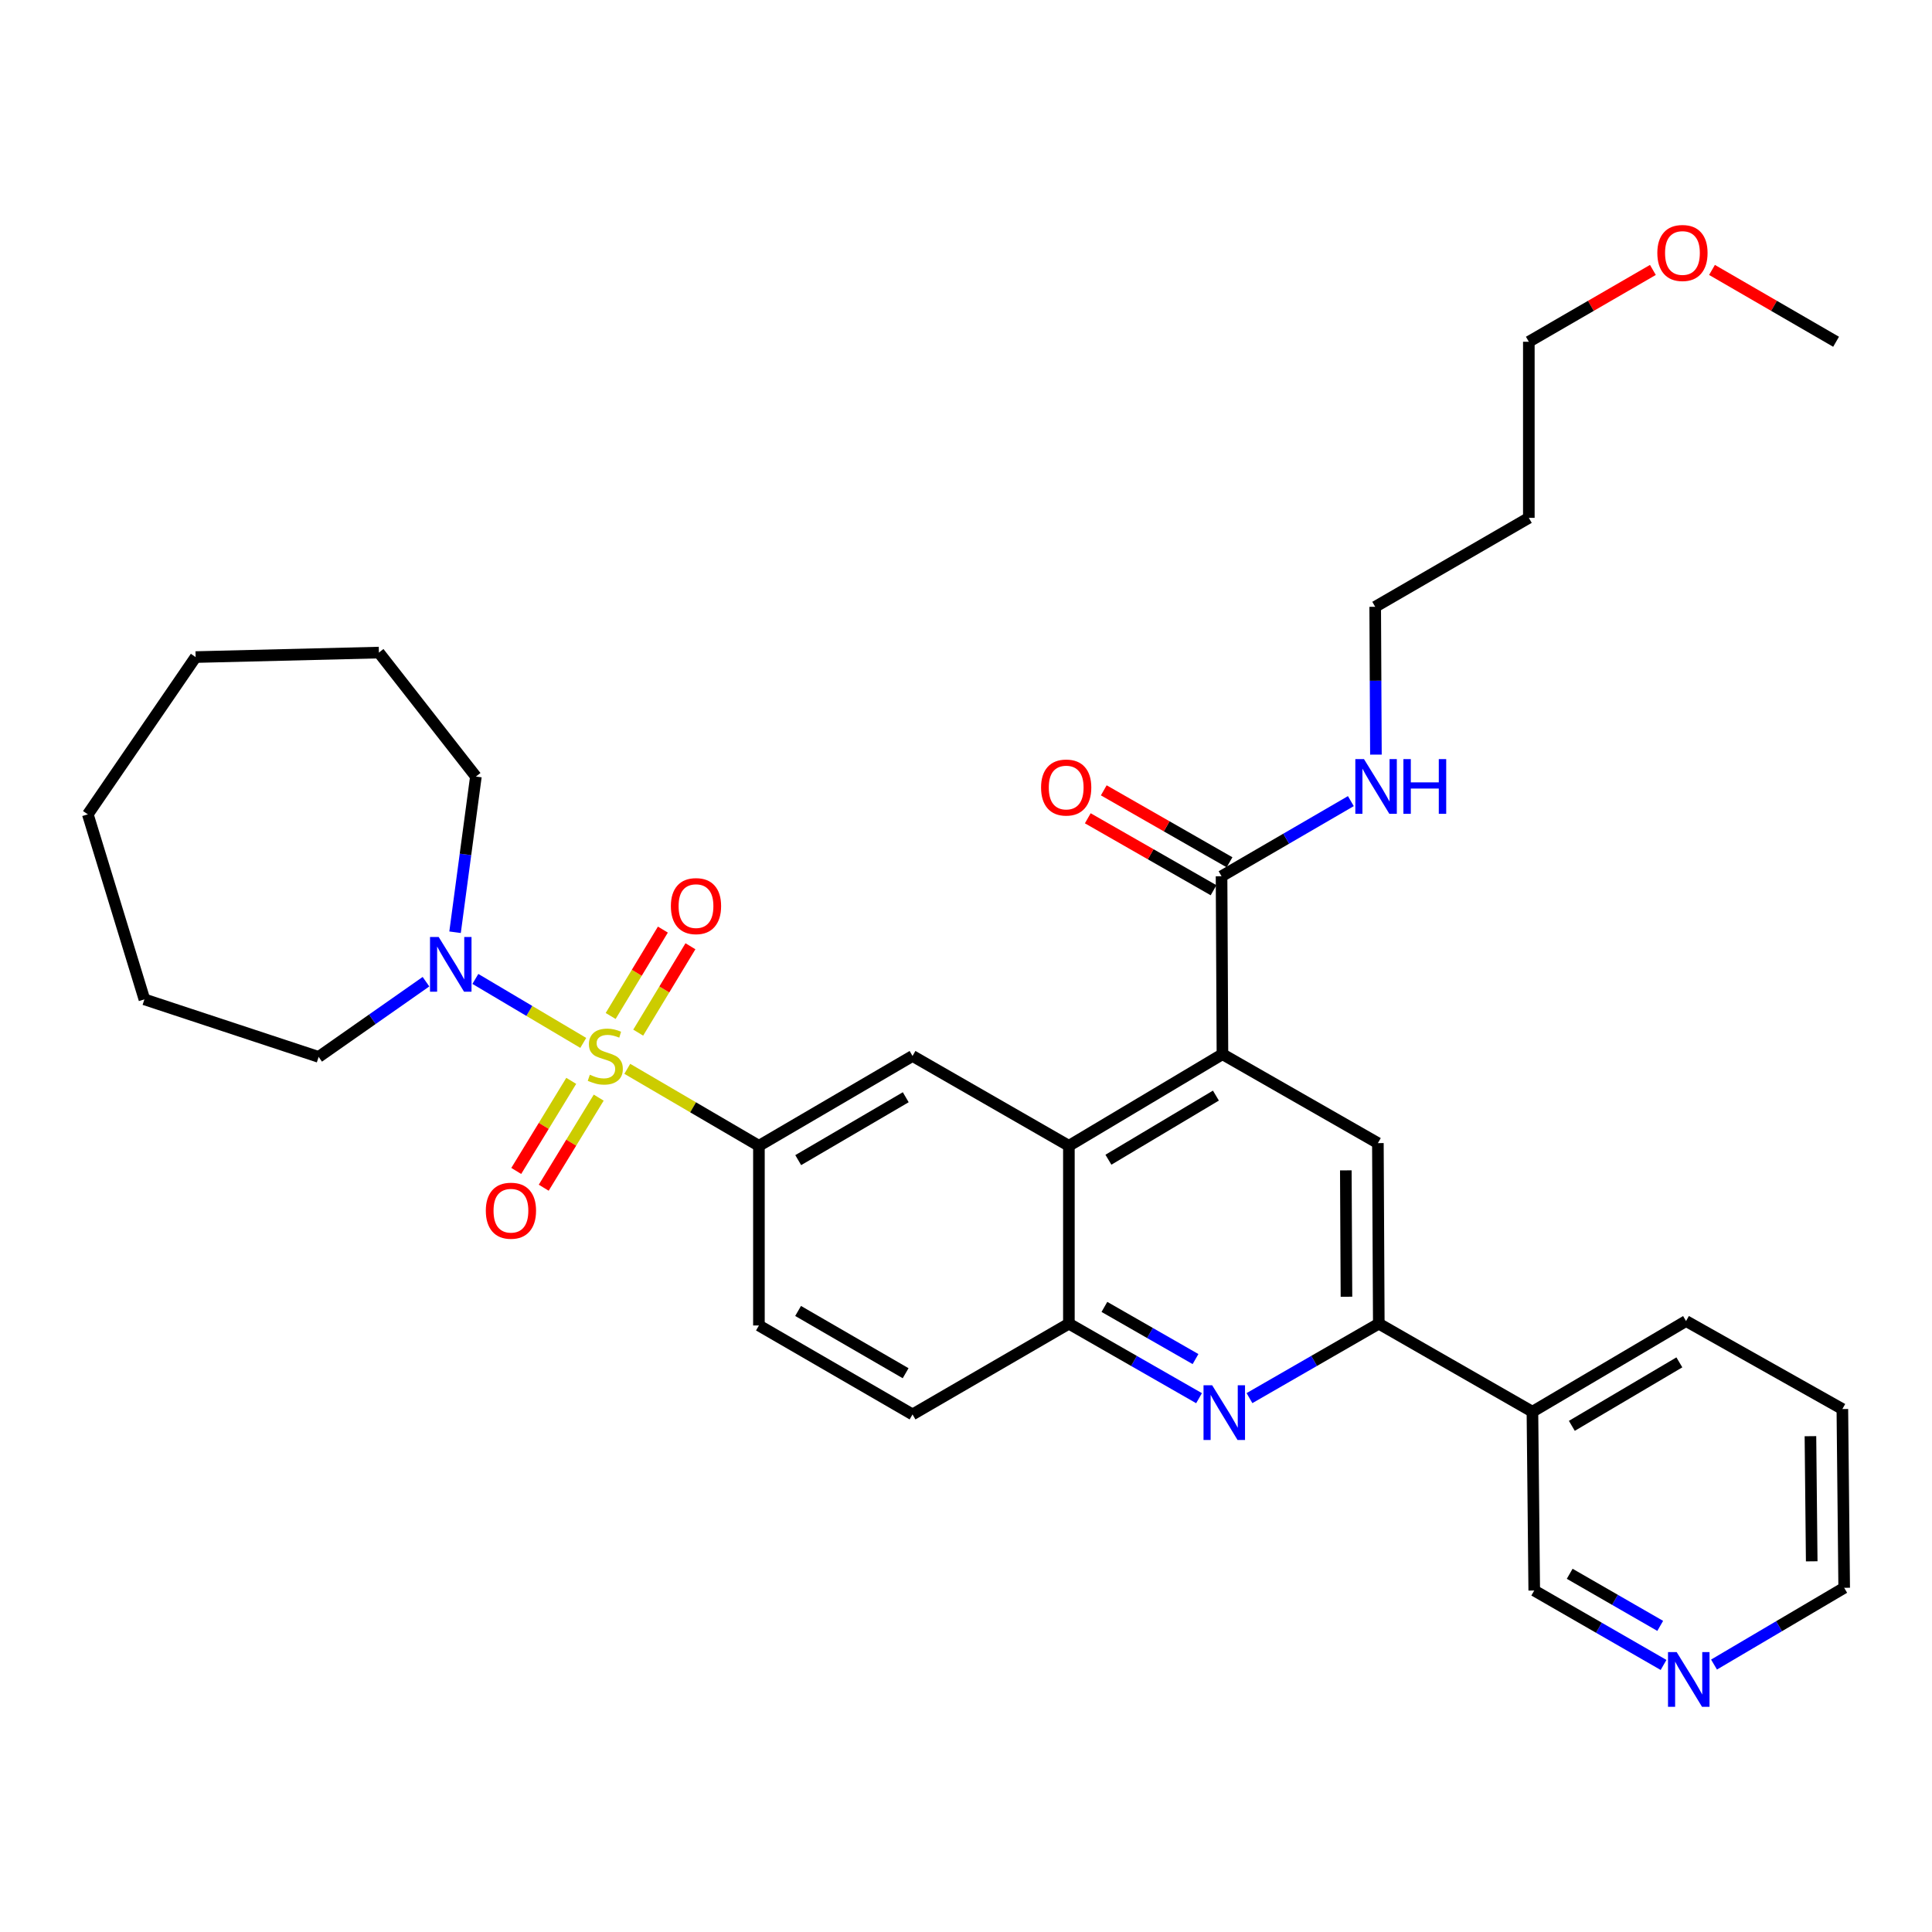 <?xml version='1.0' encoding='iso-8859-1'?>
<svg version='1.1' baseProfile='full'
              xmlns='http://www.w3.org/2000/svg'
                      xmlns:rdkit='http://www.rdkit.org/xml'
                      xmlns:xlink='http://www.w3.org/1999/xlink'
                  xml:space='preserve'
width='1000px' height='1000px' viewBox='0 0 1000 1000'>
<!-- END OF HEADER -->
<rect style='opacity:1.0;fill:#FFFFFF;stroke:none' width='1000' height='1000' x='0' y='0'> </rect>
<path class='bond-2' d='M 324.68,553.225 L 358.748,573.149' style='fill:none;fill-rule:evenodd;stroke:#CCCC00;stroke-width:6px;stroke-linecap:butt;stroke-linejoin:miter;stroke-opacity:1' />
<path class='bond-2' d='M 358.748,573.149 L 392.817,593.072' style='fill:none;fill-rule:evenodd;stroke:#000000;stroke-width:6px;stroke-linecap:butt;stroke-linejoin:miter;stroke-opacity:1' />
<path class='bond-4' d='M 301.892,539.805 L 273.97,523.247' style='fill:none;fill-rule:evenodd;stroke:#CCCC00;stroke-width:6px;stroke-linecap:butt;stroke-linejoin:miter;stroke-opacity:1' />
<path class='bond-4' d='M 273.97,523.247 L 246.048,506.689' style='fill:none;fill-rule:evenodd;stroke:#0000FF;stroke-width:6px;stroke-linecap:butt;stroke-linejoin:miter;stroke-opacity:1' />
<path class='bond-10' d='M 330.336,534.491 L 343.853,512.135' style='fill:none;fill-rule:evenodd;stroke:#CCCC00;stroke-width:6px;stroke-linecap:butt;stroke-linejoin:miter;stroke-opacity:1' />
<path class='bond-10' d='M 343.853,512.135 L 357.37,489.78' style='fill:none;fill-rule:evenodd;stroke:#FF0000;stroke-width:6px;stroke-linecap:butt;stroke-linejoin:miter;stroke-opacity:1' />
<path class='bond-10' d='M 316.076,525.868 L 329.592,503.513' style='fill:none;fill-rule:evenodd;stroke:#CCCC00;stroke-width:6px;stroke-linecap:butt;stroke-linejoin:miter;stroke-opacity:1' />
<path class='bond-10' d='M 329.592,503.513 L 343.109,481.157' style='fill:none;fill-rule:evenodd;stroke:#FF0000;stroke-width:6px;stroke-linecap:butt;stroke-linejoin:miter;stroke-opacity:1' />
<path class='bond-11' d='M 295.672,559.45 L 281.441,582.764' style='fill:none;fill-rule:evenodd;stroke:#CCCC00;stroke-width:6px;stroke-linecap:butt;stroke-linejoin:miter;stroke-opacity:1' />
<path class='bond-11' d='M 281.441,582.764 L 267.211,606.078' style='fill:none;fill-rule:evenodd;stroke:#FF0000;stroke-width:6px;stroke-linecap:butt;stroke-linejoin:miter;stroke-opacity:1' />
<path class='bond-11' d='M 309.896,568.133 L 295.666,591.446' style='fill:none;fill-rule:evenodd;stroke:#CCCC00;stroke-width:6px;stroke-linecap:butt;stroke-linejoin:miter;stroke-opacity:1' />
<path class='bond-11' d='M 295.666,591.446 L 281.435,614.76' style='fill:none;fill-rule:evenodd;stroke:#FF0000;stroke-width:6px;stroke-linecap:butt;stroke-linejoin:miter;stroke-opacity:1' />
<path class='bond-0' d='M 632.736,545.651 L 553.254,593.072' style='fill:none;fill-rule:evenodd;stroke:#000000;stroke-width:6px;stroke-linecap:butt;stroke-linejoin:miter;stroke-opacity:1' />
<path class='bond-0' d='M 629.352,567.076 L 573.715,600.271' style='fill:none;fill-rule:evenodd;stroke:#000000;stroke-width:6px;stroke-linecap:butt;stroke-linejoin:miter;stroke-opacity:1' />
<path class='bond-6' d='M 632.736,545.651 L 713.191,591.674' style='fill:none;fill-rule:evenodd;stroke:#000000;stroke-width:6px;stroke-linecap:butt;stroke-linejoin:miter;stroke-opacity:1' />
<path class='bond-9' d='M 632.736,545.651 L 632.273,453.55' style='fill:none;fill-rule:evenodd;stroke:#000000;stroke-width:6px;stroke-linecap:butt;stroke-linejoin:miter;stroke-opacity:1' />
<path class='bond-1' d='M 620.624,723.702 L 586.939,704.415' style='fill:none;fill-rule:evenodd;stroke:#0000FF;stroke-width:6px;stroke-linecap:butt;stroke-linejoin:miter;stroke-opacity:1' />
<path class='bond-1' d='M 586.939,704.415 L 553.254,685.128' style='fill:none;fill-rule:evenodd;stroke:#000000;stroke-width:6px;stroke-linecap:butt;stroke-linejoin:miter;stroke-opacity:1' />
<path class='bond-1' d='M 618.799,703.454 L 595.219,689.953' style='fill:none;fill-rule:evenodd;stroke:#0000FF;stroke-width:6px;stroke-linecap:butt;stroke-linejoin:miter;stroke-opacity:1' />
<path class='bond-1' d='M 595.219,689.953 L 571.64,676.452' style='fill:none;fill-rule:evenodd;stroke:#000000;stroke-width:6px;stroke-linecap:butt;stroke-linejoin:miter;stroke-opacity:1' />
<path class='bond-5' d='M 646.728,723.666 L 680.195,704.397' style='fill:none;fill-rule:evenodd;stroke:#0000FF;stroke-width:6px;stroke-linecap:butt;stroke-linejoin:miter;stroke-opacity:1' />
<path class='bond-5' d='M 680.195,704.397 L 713.663,685.128' style='fill:none;fill-rule:evenodd;stroke:#000000;stroke-width:6px;stroke-linecap:butt;stroke-linejoin:miter;stroke-opacity:1' />
<path class='bond-8' d='M 392.817,593.072 L 472.327,546.568' style='fill:none;fill-rule:evenodd;stroke:#000000;stroke-width:6px;stroke-linecap:butt;stroke-linejoin:miter;stroke-opacity:1' />
<path class='bond-8' d='M 413.157,600.482 L 468.814,567.929' style='fill:none;fill-rule:evenodd;stroke:#000000;stroke-width:6px;stroke-linecap:butt;stroke-linejoin:miter;stroke-opacity:1' />
<path class='bond-13' d='M 392.817,593.072 L 392.817,686.063' style='fill:none;fill-rule:evenodd;stroke:#000000;stroke-width:6px;stroke-linecap:butt;stroke-linejoin:miter;stroke-opacity:1' />
<path class='bond-3' d='M 553.254,593.072 L 472.327,546.568' style='fill:none;fill-rule:evenodd;stroke:#000000;stroke-width:6px;stroke-linecap:butt;stroke-linejoin:miter;stroke-opacity:1' />
<path class='bond-34' d='M 553.254,593.072 L 553.254,685.128' style='fill:none;fill-rule:evenodd;stroke:#000000;stroke-width:6px;stroke-linecap:butt;stroke-linejoin:miter;stroke-opacity:1' />
<path class='bond-19' d='M 235.538,482.526 L 240.93,442.235' style='fill:none;fill-rule:evenodd;stroke:#0000FF;stroke-width:6px;stroke-linecap:butt;stroke-linejoin:miter;stroke-opacity:1' />
<path class='bond-19' d='M 240.93,442.235 L 246.323,401.944' style='fill:none;fill-rule:evenodd;stroke:#000000;stroke-width:6px;stroke-linecap:butt;stroke-linejoin:miter;stroke-opacity:1' />
<path class='bond-20' d='M 220.487,508.125 L 192.71,527.587' style='fill:none;fill-rule:evenodd;stroke:#0000FF;stroke-width:6px;stroke-linecap:butt;stroke-linejoin:miter;stroke-opacity:1' />
<path class='bond-20' d='M 192.71,527.587 L 164.933,547.049' style='fill:none;fill-rule:evenodd;stroke:#000000;stroke-width:6px;stroke-linecap:butt;stroke-linejoin:miter;stroke-opacity:1' />
<path class='bond-12' d='M 713.663,685.128 L 793.183,730.706' style='fill:none;fill-rule:evenodd;stroke:#000000;stroke-width:6px;stroke-linecap:butt;stroke-linejoin:miter;stroke-opacity:1' />
<path class='bond-35' d='M 713.663,685.128 L 713.191,591.674' style='fill:none;fill-rule:evenodd;stroke:#000000;stroke-width:6px;stroke-linecap:butt;stroke-linejoin:miter;stroke-opacity:1' />
<path class='bond-35' d='M 696.927,671.194 L 696.597,605.777' style='fill:none;fill-rule:evenodd;stroke:#000000;stroke-width:6px;stroke-linecap:butt;stroke-linejoin:miter;stroke-opacity:1' />
<path class='bond-7' d='M 553.254,685.128 L 472.327,732.104' style='fill:none;fill-rule:evenodd;stroke:#000000;stroke-width:6px;stroke-linecap:butt;stroke-linejoin:miter;stroke-opacity:1' />
<path class='bond-14' d='M 636.411,446.317 L 603.86,427.696' style='fill:none;fill-rule:evenodd;stroke:#000000;stroke-width:6px;stroke-linecap:butt;stroke-linejoin:miter;stroke-opacity:1' />
<path class='bond-14' d='M 603.86,427.696 L 571.309,409.075' style='fill:none;fill-rule:evenodd;stroke:#FF0000;stroke-width:6px;stroke-linecap:butt;stroke-linejoin:miter;stroke-opacity:1' />
<path class='bond-14' d='M 628.136,460.782 L 595.585,442.161' style='fill:none;fill-rule:evenodd;stroke:#000000;stroke-width:6px;stroke-linecap:butt;stroke-linejoin:miter;stroke-opacity:1' />
<path class='bond-14' d='M 595.585,442.161 L 563.034,423.54' style='fill:none;fill-rule:evenodd;stroke:#FF0000;stroke-width:6px;stroke-linecap:butt;stroke-linejoin:miter;stroke-opacity:1' />
<path class='bond-17' d='M 632.273,453.55 L 665.738,434.104' style='fill:none;fill-rule:evenodd;stroke:#000000;stroke-width:6px;stroke-linecap:butt;stroke-linejoin:miter;stroke-opacity:1' />
<path class='bond-17' d='M 665.738,434.104 L 699.203,414.658' style='fill:none;fill-rule:evenodd;stroke:#0000FF;stroke-width:6px;stroke-linecap:butt;stroke-linejoin:miter;stroke-opacity:1' />
<path class='bond-18' d='M 793.183,730.706 L 794.118,823.252' style='fill:none;fill-rule:evenodd;stroke:#000000;stroke-width:6px;stroke-linecap:butt;stroke-linejoin:miter;stroke-opacity:1' />
<path class='bond-23' d='M 793.183,730.706 L 872.693,683.767' style='fill:none;fill-rule:evenodd;stroke:#000000;stroke-width:6px;stroke-linecap:butt;stroke-linejoin:miter;stroke-opacity:1' />
<path class='bond-23' d='M 813.581,738.016 L 869.238,705.158' style='fill:none;fill-rule:evenodd;stroke:#000000;stroke-width:6px;stroke-linecap:butt;stroke-linejoin:miter;stroke-opacity:1' />
<path class='bond-15' d='M 392.817,686.063 L 472.327,732.104' style='fill:none;fill-rule:evenodd;stroke:#000000;stroke-width:6px;stroke-linecap:butt;stroke-linejoin:miter;stroke-opacity:1' />
<path class='bond-15' d='M 413.094,678.547 L 468.751,710.776' style='fill:none;fill-rule:evenodd;stroke:#000000;stroke-width:6px;stroke-linecap:butt;stroke-linejoin:miter;stroke-opacity:1' />
<path class='bond-16' d='M 861.053,861.775 L 827.585,842.514' style='fill:none;fill-rule:evenodd;stroke:#0000FF;stroke-width:6px;stroke-linecap:butt;stroke-linejoin:miter;stroke-opacity:1' />
<path class='bond-16' d='M 827.585,842.514 L 794.118,823.252' style='fill:none;fill-rule:evenodd;stroke:#000000;stroke-width:6px;stroke-linecap:butt;stroke-linejoin:miter;stroke-opacity:1' />
<path class='bond-16' d='M 859.325,841.553 L 835.898,828.07' style='fill:none;fill-rule:evenodd;stroke:#0000FF;stroke-width:6px;stroke-linecap:butt;stroke-linejoin:miter;stroke-opacity:1' />
<path class='bond-16' d='M 835.898,828.07 L 812.471,814.587' style='fill:none;fill-rule:evenodd;stroke:#000000;stroke-width:6px;stroke-linecap:butt;stroke-linejoin:miter;stroke-opacity:1' />
<path class='bond-36' d='M 887.175,861.574 L 920.86,841.71' style='fill:none;fill-rule:evenodd;stroke:#0000FF;stroke-width:6px;stroke-linecap:butt;stroke-linejoin:miter;stroke-opacity:1' />
<path class='bond-36' d='M 920.86,841.71 L 954.545,821.845' style='fill:none;fill-rule:evenodd;stroke:#000000;stroke-width:6px;stroke-linecap:butt;stroke-linejoin:miter;stroke-opacity:1' />
<path class='bond-24' d='M 712.175,390.588 L 711.989,352.336' style='fill:none;fill-rule:evenodd;stroke:#0000FF;stroke-width:6px;stroke-linecap:butt;stroke-linejoin:miter;stroke-opacity:1' />
<path class='bond-24' d='M 711.989,352.336 L 711.802,314.083' style='fill:none;fill-rule:evenodd;stroke:#000000;stroke-width:6px;stroke-linecap:butt;stroke-linejoin:miter;stroke-opacity:1' />
<path class='bond-29' d='M 246.323,401.944 L 196.115,337.775' style='fill:none;fill-rule:evenodd;stroke:#000000;stroke-width:6px;stroke-linecap:butt;stroke-linejoin:miter;stroke-opacity:1' />
<path class='bond-30' d='M 164.933,547.049 L 74.748,517.275' style='fill:none;fill-rule:evenodd;stroke:#000000;stroke-width:6px;stroke-linecap:butt;stroke-linejoin:miter;stroke-opacity:1' />
<path class='bond-21' d='M 791.322,268.041 L 711.802,314.083' style='fill:none;fill-rule:evenodd;stroke:#000000;stroke-width:6px;stroke-linecap:butt;stroke-linejoin:miter;stroke-opacity:1' />
<path class='bond-26' d='M 791.322,268.041 L 791.322,176.893' style='fill:none;fill-rule:evenodd;stroke:#000000;stroke-width:6px;stroke-linecap:butt;stroke-linejoin:miter;stroke-opacity:1' />
<path class='bond-22' d='M 855.535,139.717 L 823.428,158.305' style='fill:none;fill-rule:evenodd;stroke:#FF0000;stroke-width:6px;stroke-linecap:butt;stroke-linejoin:miter;stroke-opacity:1' />
<path class='bond-22' d='M 823.428,158.305 L 791.322,176.893' style='fill:none;fill-rule:evenodd;stroke:#000000;stroke-width:6px;stroke-linecap:butt;stroke-linejoin:miter;stroke-opacity:1' />
<path class='bond-27' d='M 886.129,139.716 L 918.24,158.305' style='fill:none;fill-rule:evenodd;stroke:#FF0000;stroke-width:6px;stroke-linecap:butt;stroke-linejoin:miter;stroke-opacity:1' />
<path class='bond-27' d='M 918.24,158.305 L 950.351,176.893' style='fill:none;fill-rule:evenodd;stroke:#000000;stroke-width:6px;stroke-linecap:butt;stroke-linejoin:miter;stroke-opacity:1' />
<path class='bond-28' d='M 872.693,683.767 L 953.601,729.317' style='fill:none;fill-rule:evenodd;stroke:#000000;stroke-width:6px;stroke-linecap:butt;stroke-linejoin:miter;stroke-opacity:1' />
<path class='bond-25' d='M 954.545,821.845 L 953.601,729.317' style='fill:none;fill-rule:evenodd;stroke:#000000;stroke-width:6px;stroke-linecap:butt;stroke-linejoin:miter;stroke-opacity:1' />
<path class='bond-25' d='M 937.74,808.136 L 937.079,743.367' style='fill:none;fill-rule:evenodd;stroke:#000000;stroke-width:6px;stroke-linecap:butt;stroke-linejoin:miter;stroke-opacity:1' />
<path class='bond-32' d='M 196.115,337.775 L 101.254,340.099' style='fill:none;fill-rule:evenodd;stroke:#000000;stroke-width:6px;stroke-linecap:butt;stroke-linejoin:miter;stroke-opacity:1' />
<path class='bond-31' d='M 74.748,517.275 L 45.455,421.498' style='fill:none;fill-rule:evenodd;stroke:#000000;stroke-width:6px;stroke-linecap:butt;stroke-linejoin:miter;stroke-opacity:1' />
<path class='bond-33' d='M 45.455,421.498 L 101.254,340.099' style='fill:none;fill-rule:evenodd;stroke:#000000;stroke-width:6px;stroke-linecap:butt;stroke-linejoin:miter;stroke-opacity:1' />
<path  class='atom-0' d='M 305.297 556.288
Q 305.617 556.408, 306.937 556.968
Q 308.257 557.528, 309.697 557.888
Q 311.177 558.208, 312.617 558.208
Q 315.297 558.208, 316.857 556.928
Q 318.417 555.608, 318.417 553.328
Q 318.417 551.768, 317.617 550.808
Q 316.857 549.848, 315.657 549.328
Q 314.457 548.808, 312.457 548.208
Q 309.937 547.448, 308.417 546.728
Q 306.937 546.008, 305.857 544.488
Q 304.817 542.968, 304.817 540.408
Q 304.817 536.848, 307.217 534.648
Q 309.657 532.448, 314.457 532.448
Q 317.737 532.448, 321.457 534.008
L 320.537 537.088
Q 317.137 535.688, 314.577 535.688
Q 311.817 535.688, 310.297 536.848
Q 308.777 537.968, 308.817 539.928
Q 308.817 541.448, 309.577 542.368
Q 310.377 543.288, 311.497 543.808
Q 312.657 544.328, 314.577 544.928
Q 317.137 545.728, 318.657 546.528
Q 320.177 547.328, 321.257 548.968
Q 322.377 550.568, 322.377 553.328
Q 322.377 557.248, 319.737 559.368
Q 317.137 561.448, 312.777 561.448
Q 310.257 561.448, 308.337 560.888
Q 306.457 560.368, 304.217 559.448
L 305.297 556.288
' fill='#CCCC00'/>
<path  class='atom-2' d='M 627.421 717.018
L 636.701 732.018
Q 637.621 733.498, 639.101 736.178
Q 640.581 738.858, 640.661 739.018
L 640.661 717.018
L 644.421 717.018
L 644.421 745.338
L 640.541 745.338
L 630.581 728.938
Q 629.421 727.018, 628.181 724.818
Q 626.981 722.618, 626.621 721.938
L 626.621 745.338
L 622.941 745.338
L 622.941 717.018
L 627.421 717.018
' fill='#0000FF'/>
<path  class='atom-5' d='M 227.055 484.978
L 236.335 499.978
Q 237.255 501.458, 238.735 504.138
Q 240.215 506.818, 240.295 506.978
L 240.295 484.978
L 244.055 484.978
L 244.055 513.298
L 240.175 513.298
L 230.215 496.898
Q 229.055 494.978, 227.815 492.778
Q 226.615 490.578, 226.255 489.898
L 226.255 513.298
L 222.575 513.298
L 222.575 484.978
L 227.055 484.978
' fill='#0000FF'/>
<path  class='atom-11' d='M 347.246 468.999
Q 347.246 462.199, 350.606 458.399
Q 353.966 454.599, 360.246 454.599
Q 366.526 454.599, 369.886 458.399
Q 373.246 462.199, 373.246 468.999
Q 373.246 475.879, 369.846 479.799
Q 366.446 483.679, 360.246 483.679
Q 354.006 483.679, 350.606 479.799
Q 347.246 475.919, 347.246 468.999
M 360.246 480.479
Q 364.566 480.479, 366.886 477.599
Q 369.246 474.679, 369.246 468.999
Q 369.246 463.439, 366.886 460.639
Q 364.566 457.799, 360.246 457.799
Q 355.926 457.799, 353.566 460.599
Q 351.246 463.399, 351.246 468.999
Q 351.246 474.719, 353.566 477.599
Q 355.926 480.479, 360.246 480.479
' fill='#FF0000'/>
<path  class='atom-12' d='M 251.46 626.658
Q 251.46 619.858, 254.82 616.058
Q 258.18 612.258, 264.46 612.258
Q 270.74 612.258, 274.1 616.058
Q 277.46 619.858, 277.46 626.658
Q 277.46 633.538, 274.06 637.458
Q 270.66 641.338, 264.46 641.338
Q 258.22 641.338, 254.82 637.458
Q 251.46 633.578, 251.46 626.658
M 264.46 638.138
Q 268.78 638.138, 271.1 635.258
Q 273.46 632.338, 273.46 626.658
Q 273.46 621.098, 271.1 618.298
Q 268.78 615.458, 264.46 615.458
Q 260.14 615.458, 257.78 618.258
Q 255.46 621.058, 255.46 626.658
Q 255.46 632.378, 257.78 635.258
Q 260.14 638.138, 264.46 638.138
' fill='#FF0000'/>
<path  class='atom-15' d='M 538.856 407.625
Q 538.856 400.825, 542.216 397.025
Q 545.576 393.225, 551.856 393.225
Q 558.136 393.225, 561.496 397.025
Q 564.856 400.825, 564.856 407.625
Q 564.856 414.505, 561.456 418.425
Q 558.056 422.305, 551.856 422.305
Q 545.616 422.305, 542.216 418.425
Q 538.856 414.545, 538.856 407.625
M 551.856 419.105
Q 556.176 419.105, 558.496 416.225
Q 560.856 413.305, 560.856 407.625
Q 560.856 402.065, 558.496 399.265
Q 556.176 396.425, 551.856 396.425
Q 547.536 396.425, 545.176 399.225
Q 542.856 402.025, 542.856 407.625
Q 542.856 413.345, 545.176 416.225
Q 547.536 419.105, 551.856 419.105
' fill='#FF0000'/>
<path  class='atom-17' d='M 867.84 855.124
L 877.12 870.124
Q 878.04 871.604, 879.52 874.284
Q 881 876.964, 881.08 877.124
L 881.08 855.124
L 884.84 855.124
L 884.84 883.444
L 880.96 883.444
L 871 867.044
Q 869.84 865.124, 868.6 862.924
Q 867.4 860.724, 867.04 860.044
L 867.04 883.444
L 863.36 883.444
L 863.36 855.124
L 867.84 855.124
' fill='#0000FF'/>
<path  class='atom-18' d='M 705.996 392.913
L 715.276 407.913
Q 716.196 409.393, 717.676 412.073
Q 719.156 414.753, 719.236 414.913
L 719.236 392.913
L 722.996 392.913
L 722.996 421.233
L 719.116 421.233
L 709.156 404.833
Q 707.996 402.913, 706.756 400.713
Q 705.556 398.513, 705.196 397.833
L 705.196 421.233
L 701.516 421.233
L 701.516 392.913
L 705.996 392.913
' fill='#0000FF'/>
<path  class='atom-18' d='M 726.396 392.913
L 730.236 392.913
L 730.236 404.953
L 744.716 404.953
L 744.716 392.913
L 748.556 392.913
L 748.556 421.233
L 744.716 421.233
L 744.716 408.153
L 730.236 408.153
L 730.236 421.233
L 726.396 421.233
L 726.396 392.913
' fill='#0000FF'/>
<path  class='atom-23' d='M 857.832 130.941
Q 857.832 124.141, 861.192 120.341
Q 864.552 116.541, 870.832 116.541
Q 877.112 116.541, 880.472 120.341
Q 883.832 124.141, 883.832 130.941
Q 883.832 137.821, 880.432 141.741
Q 877.032 145.621, 870.832 145.621
Q 864.592 145.621, 861.192 141.741
Q 857.832 137.861, 857.832 130.941
M 870.832 142.421
Q 875.152 142.421, 877.472 139.541
Q 879.832 136.621, 879.832 130.941
Q 879.832 125.381, 877.472 122.581
Q 875.152 119.741, 870.832 119.741
Q 866.512 119.741, 864.152 122.541
Q 861.832 125.341, 861.832 130.941
Q 861.832 136.661, 864.152 139.541
Q 866.512 142.421, 870.832 142.421
' fill='#FF0000'/>
</svg>
